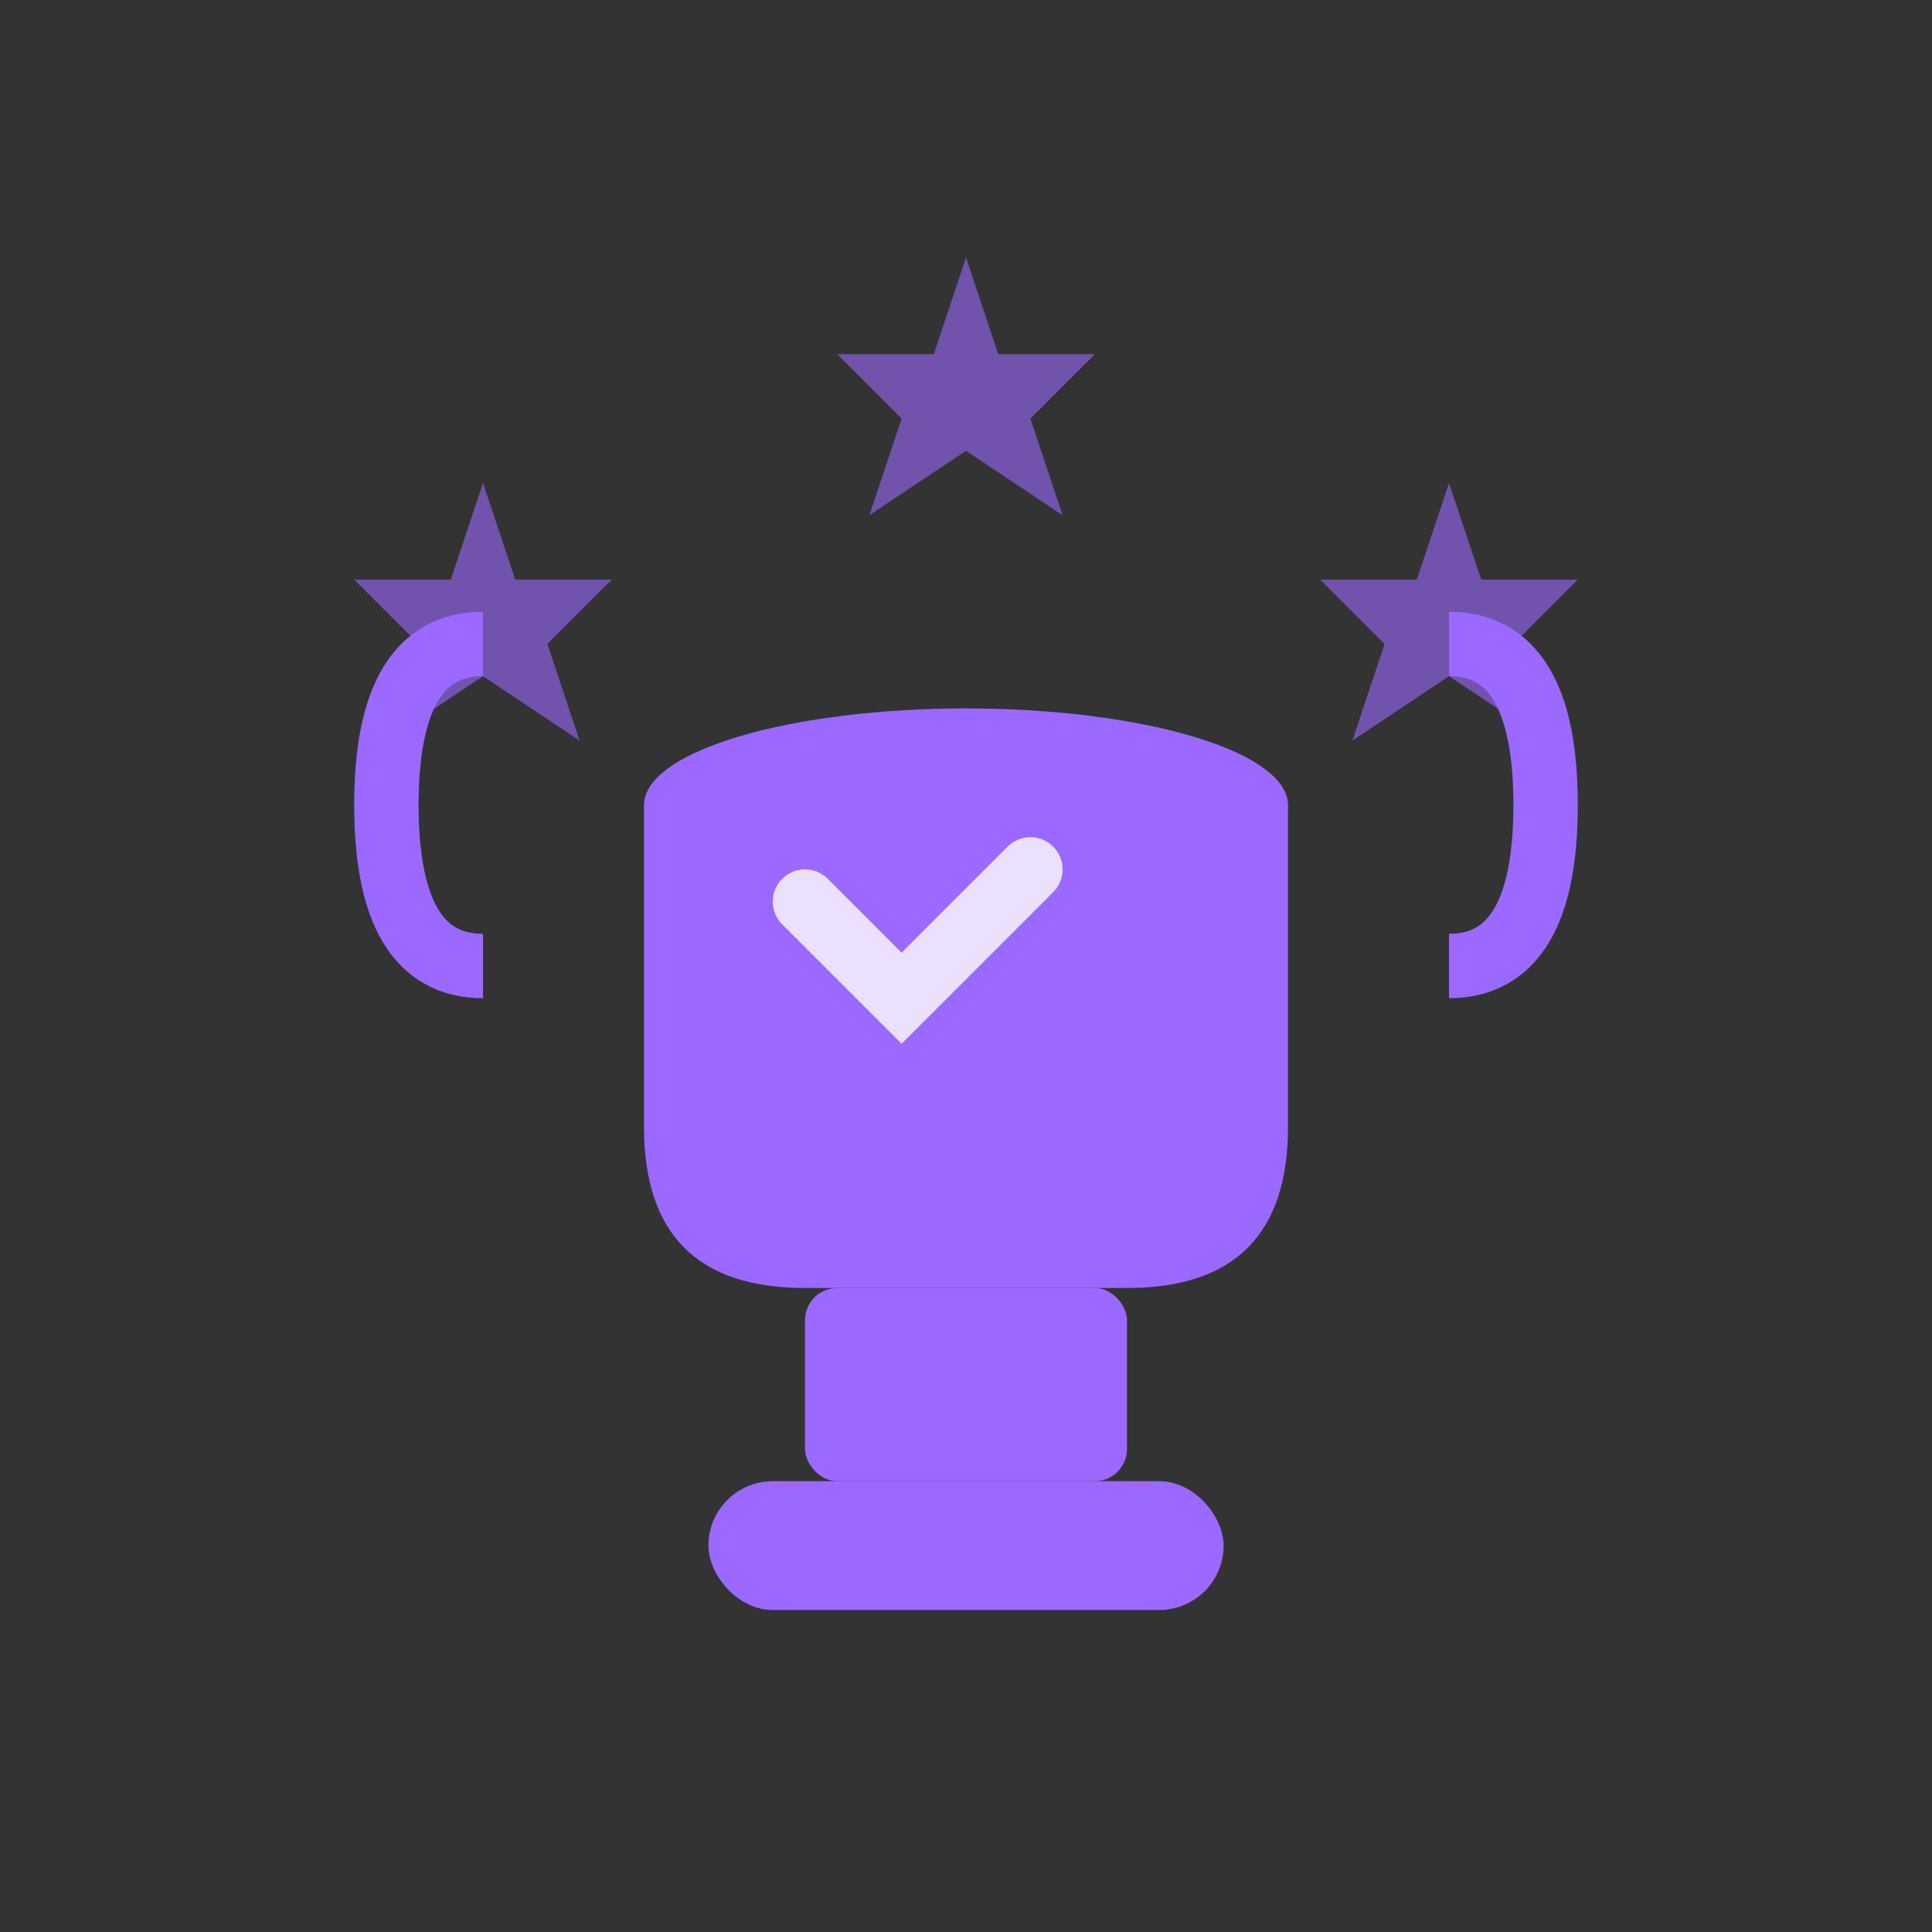 <svg width="60" height="60" viewBox="0 0 60 60" fill="none" xmlns="http://www.w3.org/2000/svg">
    <rect x="0" y="0" width="60" height="60" fill="#333333" stroke="none"/>
    <!-- Trophy/award icon representing advantages -->
    <path d="M20 25 L20 35 Q20 40, 25 40 L35 40 Q40 40, 40 35 L40 25 Z" fill="#9b69ff"/>
    
    <!-- Trophy cup -->
    <ellipse cx="30" cy="25" rx="10" ry="3" fill="#9b69ff"/>
    
    <!-- Trophy handles -->
    <path d="M15 20 Q12 20, 12 25 Q12 30, 15 30" stroke="#9b69ff" stroke-width="2" fill="none"/>
    <path d="M45 20 Q48 20, 48 25 Q48 30, 45 30" stroke="#9b69ff" stroke-width="2" fill="none"/>
    
    <!-- Base -->
    <rect x="25" y="40" width="10" height="6" fill="#9b69ff" rx="1"/>
    <rect x="22" y="46" width="16" height="4" fill="#9b69ff" rx="2"/>
    
    <!-- Stars around trophy -->
    <g fill="#9b69ff" opacity="0.6">
        <path d="M15 15 L16 18 L19 18 L17 20 L18 23 L15 21 L12 23 L13 20 L11 18 L14 18 Z"/>
        <path d="M45 15 L46 18 L49 18 L47 20 L48 23 L45 21 L42 23 L43 20 L41 18 L44 18 Z"/>
        <path d="M30 8 L31 11 L34 11 L32 13 L33 16 L30 14 L27 16 L28 13 L26 11 L29 11 Z"/>
    </g>
    
    <!-- Shine effect -->
    <path d="M25 28 L28 31 L32 27" stroke="white" stroke-width="2" stroke-linecap="round" opacity="0.8"/>
</svg>
